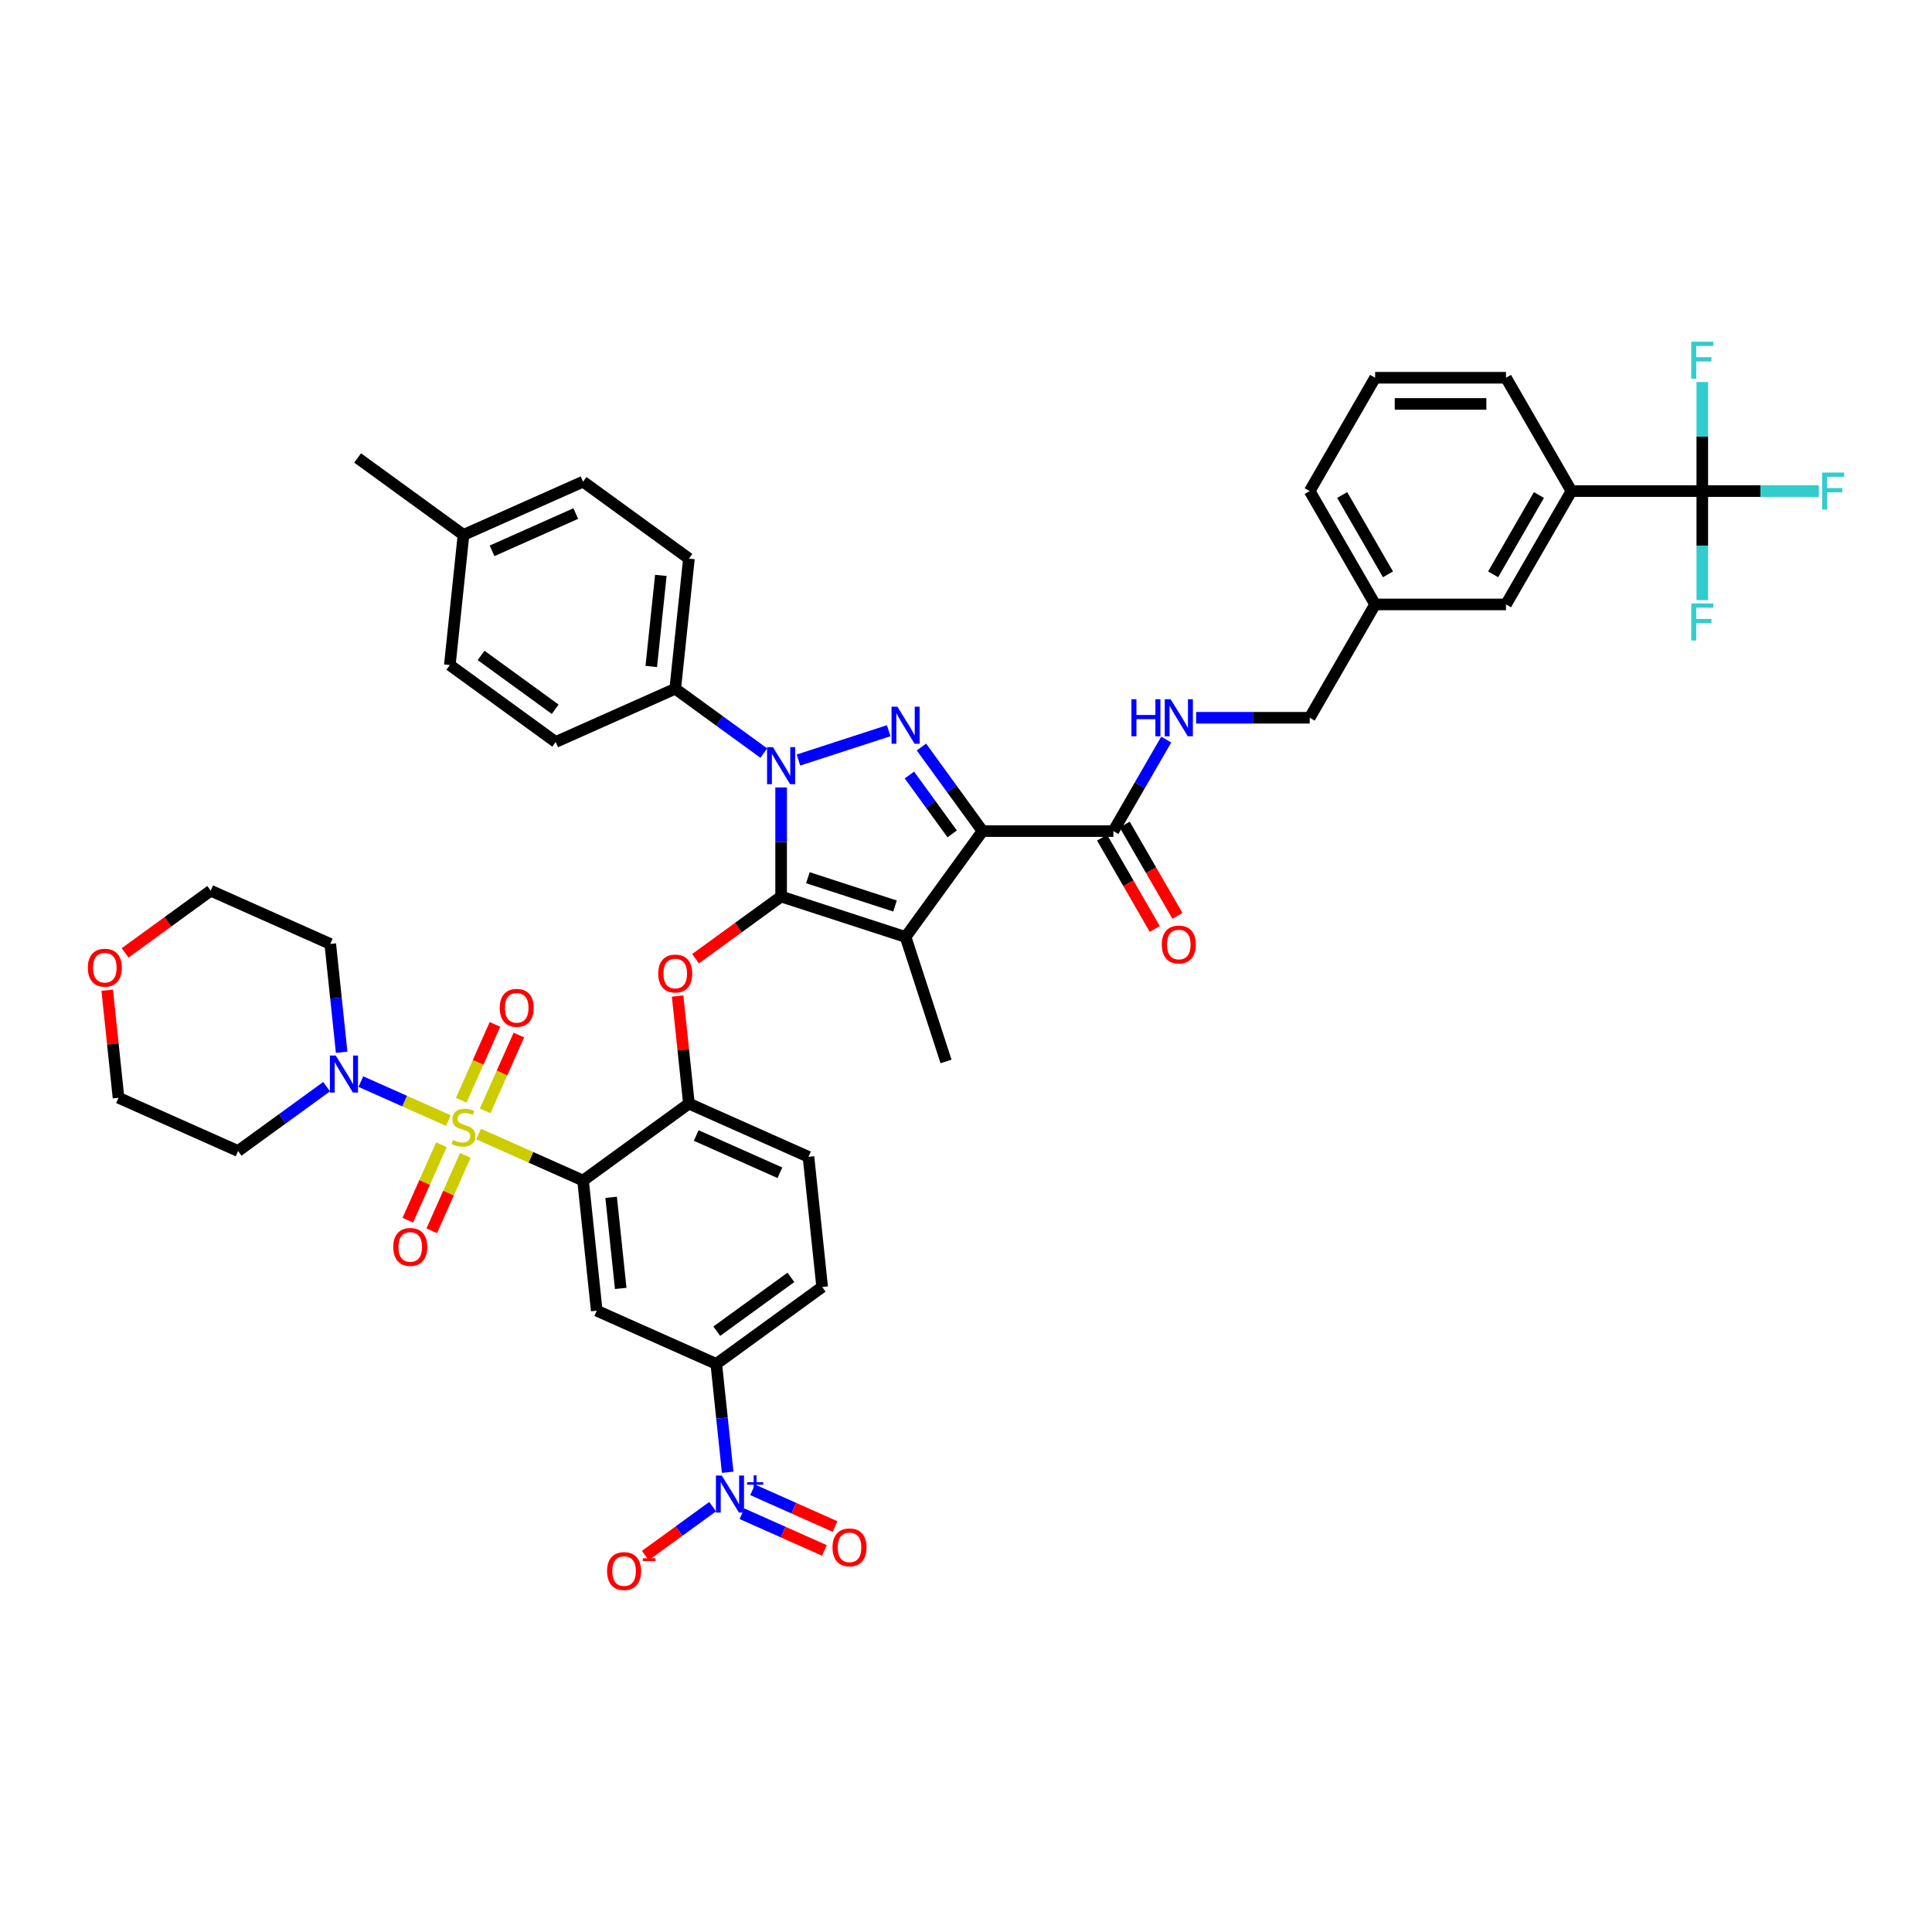 <?xml version='1.0' encoding='iso-8859-1'?>
<svg version='1.1' baseProfile='full'
              xmlns='http://www.w3.org/2000/svg'
                      xmlns:rdkit='http://www.rdkit.org/xml'
                      xmlns:xlink='http://www.w3.org/1999/xlink'
                  xml:space='preserve'
width='1000px' height='1000px' viewBox='0 0 1000 1000'>
<!-- END OF HEADER -->
<rect style='opacity:1.0;fill:#FFFFFF;stroke:none' width='1000' height='1000' x='0' y='0'> </rect>
<path class='bond-0' d='M 881.104,254.188 L 813.366,254.188' style='fill:none;fill-rule:evenodd;stroke:#000000;stroke-width:6px;stroke-linecap:butt;stroke-linejoin:miter;stroke-opacity:1' />
<path class='bond-1' d='M 881.104,254.188 L 911.275,254.188' style='fill:none;fill-rule:evenodd;stroke:#000000;stroke-width:6px;stroke-linecap:butt;stroke-linejoin:miter;stroke-opacity:1' />
<path class='bond-1' d='M 911.275,254.188 L 941.445,254.188' style='fill:none;fill-rule:evenodd;stroke:#33CCCC;stroke-width:6px;stroke-linecap:butt;stroke-linejoin:miter;stroke-opacity:1' />
<path class='bond-2' d='M 881.104,254.188 L 881.104,282.415' style='fill:none;fill-rule:evenodd;stroke:#000000;stroke-width:6px;stroke-linecap:butt;stroke-linejoin:miter;stroke-opacity:1' />
<path class='bond-2' d='M 881.104,282.415 L 881.104,310.641' style='fill:none;fill-rule:evenodd;stroke:#33CCCC;stroke-width:6px;stroke-linecap:butt;stroke-linejoin:miter;stroke-opacity:1' />
<path class='bond-3' d='M 881.104,254.188 L 881.104,225.962' style='fill:none;fill-rule:evenodd;stroke:#000000;stroke-width:6px;stroke-linecap:butt;stroke-linejoin:miter;stroke-opacity:1' />
<path class='bond-3' d='M 881.104,225.962 L 881.104,197.736' style='fill:none;fill-rule:evenodd;stroke:#33CCCC;stroke-width:6px;stroke-linecap:butt;stroke-linejoin:miter;stroke-opacity:1' />
<path class='bond-4' d='M 576.284,430.176 L 589.961,406.488' style='fill:none;fill-rule:evenodd;stroke:#000000;stroke-width:6px;stroke-linecap:butt;stroke-linejoin:miter;stroke-opacity:1' />
<path class='bond-4' d='M 589.961,406.488 L 603.637,382.799' style='fill:none;fill-rule:evenodd;stroke:#0000FF;stroke-width:6px;stroke-linecap:butt;stroke-linejoin:miter;stroke-opacity:1' />
<path class='bond-5' d='M 570.418,433.563 L 584.063,457.198' style='fill:none;fill-rule:evenodd;stroke:#000000;stroke-width:6px;stroke-linecap:butt;stroke-linejoin:miter;stroke-opacity:1' />
<path class='bond-5' d='M 584.063,457.198 L 597.709,480.833' style='fill:none;fill-rule:evenodd;stroke:#FF0000;stroke-width:6px;stroke-linecap:butt;stroke-linejoin:miter;stroke-opacity:1' />
<path class='bond-5' d='M 582.15,426.79 L 595.796,450.424' style='fill:none;fill-rule:evenodd;stroke:#000000;stroke-width:6px;stroke-linecap:butt;stroke-linejoin:miter;stroke-opacity:1' />
<path class='bond-5' d='M 595.796,450.424 L 609.441,474.059' style='fill:none;fill-rule:evenodd;stroke:#FF0000;stroke-width:6px;stroke-linecap:butt;stroke-linejoin:miter;stroke-opacity:1' />
<path class='bond-6' d='M 576.284,430.176 L 508.546,430.176' style='fill:none;fill-rule:evenodd;stroke:#000000;stroke-width:6px;stroke-linecap:butt;stroke-linejoin:miter;stroke-opacity:1' />
<path class='bond-7' d='M 619.121,371.514 L 648.506,371.514' style='fill:none;fill-rule:evenodd;stroke:#0000FF;stroke-width:6px;stroke-linecap:butt;stroke-linejoin:miter;stroke-opacity:1' />
<path class='bond-7' d='M 648.506,371.514 L 677.891,371.514' style='fill:none;fill-rule:evenodd;stroke:#000000;stroke-width:6px;stroke-linecap:butt;stroke-linejoin:miter;stroke-opacity:1' />
<path class='bond-8' d='M 813.366,254.188 L 779.497,312.851' style='fill:none;fill-rule:evenodd;stroke:#000000;stroke-width:6px;stroke-linecap:butt;stroke-linejoin:miter;stroke-opacity:1' />
<path class='bond-8' d='M 796.553,256.214 L 772.845,297.278' style='fill:none;fill-rule:evenodd;stroke:#000000;stroke-width:6px;stroke-linecap:butt;stroke-linejoin:miter;stroke-opacity:1' />
<path class='bond-9' d='M 813.366,254.188 L 779.497,195.526' style='fill:none;fill-rule:evenodd;stroke:#000000;stroke-width:6px;stroke-linecap:butt;stroke-linejoin:miter;stroke-opacity:1' />
<path class='bond-10' d='M 395.34,389.792 L 372.424,373.142' style='fill:none;fill-rule:evenodd;stroke:#0000FF;stroke-width:6px;stroke-linecap:butt;stroke-linejoin:miter;stroke-opacity:1' />
<path class='bond-10' d='M 372.424,373.142 L 349.507,356.492' style='fill:none;fill-rule:evenodd;stroke:#000000;stroke-width:6px;stroke-linecap:butt;stroke-linejoin:miter;stroke-opacity:1' />
<path class='bond-11' d='M 413.277,393.394 L 459.998,378.213' style='fill:none;fill-rule:evenodd;stroke:#0000FF;stroke-width:6px;stroke-linecap:butt;stroke-linejoin:miter;stroke-opacity:1' />
<path class='bond-12' d='M 404.308,407.593 L 404.308,435.819' style='fill:none;fill-rule:evenodd;stroke:#0000FF;stroke-width:6px;stroke-linecap:butt;stroke-linejoin:miter;stroke-opacity:1' />
<path class='bond-12' d='M 404.308,435.819 L 404.308,464.045' style='fill:none;fill-rule:evenodd;stroke:#000000;stroke-width:6px;stroke-linecap:butt;stroke-linejoin:miter;stroke-opacity:1' />
<path class='bond-13' d='M 476.93,386.661 L 492.738,408.419' style='fill:none;fill-rule:evenodd;stroke:#0000FF;stroke-width:6px;stroke-linecap:butt;stroke-linejoin:miter;stroke-opacity:1' />
<path class='bond-13' d='M 492.738,408.419 L 508.546,430.176' style='fill:none;fill-rule:evenodd;stroke:#000000;stroke-width:6px;stroke-linecap:butt;stroke-linejoin:miter;stroke-opacity:1' />
<path class='bond-13' d='M 470.712,401.151 L 481.778,416.382' style='fill:none;fill-rule:evenodd;stroke:#0000FF;stroke-width:6px;stroke-linecap:butt;stroke-linejoin:miter;stroke-opacity:1' />
<path class='bond-13' d='M 481.778,416.382 L 492.843,431.612' style='fill:none;fill-rule:evenodd;stroke:#000000;stroke-width:6px;stroke-linecap:butt;stroke-linejoin:miter;stroke-opacity:1' />
<path class='bond-14' d='M 508.546,430.176 L 468.731,484.978' style='fill:none;fill-rule:evenodd;stroke:#000000;stroke-width:6px;stroke-linecap:butt;stroke-linejoin:miter;stroke-opacity:1' />
<path class='bond-15' d='M 468.731,484.978 L 404.308,464.045' style='fill:none;fill-rule:evenodd;stroke:#000000;stroke-width:6px;stroke-linecap:butt;stroke-linejoin:miter;stroke-opacity:1' />
<path class='bond-15' d='M 463.254,468.953 L 418.158,454.301' style='fill:none;fill-rule:evenodd;stroke:#000000;stroke-width:6px;stroke-linecap:butt;stroke-linejoin:miter;stroke-opacity:1' />
<path class='bond-16' d='M 468.731,484.978 L 489.663,549.4' style='fill:none;fill-rule:evenodd;stroke:#000000;stroke-width:6px;stroke-linecap:butt;stroke-linejoin:miter;stroke-opacity:1' />
<path class='bond-17' d='M 404.308,464.045 L 382.157,480.139' style='fill:none;fill-rule:evenodd;stroke:#000000;stroke-width:6px;stroke-linecap:butt;stroke-linejoin:miter;stroke-opacity:1' />
<path class='bond-17' d='M 382.157,480.139 L 360.007,496.232' style='fill:none;fill-rule:evenodd;stroke:#FF0000;stroke-width:6px;stroke-linecap:butt;stroke-linejoin:miter;stroke-opacity:1' />
<path class='bond-18' d='M 425.55,666.146 L 370.749,705.961' style='fill:none;fill-rule:evenodd;stroke:#000000;stroke-width:6px;stroke-linecap:butt;stroke-linejoin:miter;stroke-opacity:1' />
<path class='bond-18' d='M 409.367,661.158 L 371.006,689.028' style='fill:none;fill-rule:evenodd;stroke:#000000;stroke-width:6px;stroke-linecap:butt;stroke-linejoin:miter;stroke-opacity:1' />
<path class='bond-19' d='M 425.55,666.146 L 418.469,598.779' style='fill:none;fill-rule:evenodd;stroke:#000000;stroke-width:6px;stroke-linecap:butt;stroke-linejoin:miter;stroke-opacity:1' />
<path class='bond-20' d='M 350.736,515.552 L 353.662,543.39' style='fill:none;fill-rule:evenodd;stroke:#FF0000;stroke-width:6px;stroke-linecap:butt;stroke-linejoin:miter;stroke-opacity:1' />
<path class='bond-20' d='M 353.662,543.39 L 356.588,571.227' style='fill:none;fill-rule:evenodd;stroke:#000000;stroke-width:6px;stroke-linecap:butt;stroke-linejoin:miter;stroke-opacity:1' />
<path class='bond-21' d='M 370.749,705.961 L 308.867,678.409' style='fill:none;fill-rule:evenodd;stroke:#000000;stroke-width:6px;stroke-linecap:butt;stroke-linejoin:miter;stroke-opacity:1' />
<path class='bond-22' d='M 370.749,705.961 L 373.696,734.002' style='fill:none;fill-rule:evenodd;stroke:#000000;stroke-width:6px;stroke-linecap:butt;stroke-linejoin:miter;stroke-opacity:1' />
<path class='bond-22' d='M 373.696,734.002 L 376.643,762.043' style='fill:none;fill-rule:evenodd;stroke:#0000FF;stroke-width:6px;stroke-linecap:butt;stroke-linejoin:miter;stroke-opacity:1' />
<path class='bond-23' d='M 308.867,678.409 L 301.787,611.043' style='fill:none;fill-rule:evenodd;stroke:#000000;stroke-width:6px;stroke-linecap:butt;stroke-linejoin:miter;stroke-opacity:1' />
<path class='bond-23' d='M 321.279,666.888 L 316.322,619.732' style='fill:none;fill-rule:evenodd;stroke:#000000;stroke-width:6px;stroke-linecap:butt;stroke-linejoin:miter;stroke-opacity:1' />
<path class='bond-24' d='M 301.787,611.043 L 356.588,571.227' style='fill:none;fill-rule:evenodd;stroke:#000000;stroke-width:6px;stroke-linecap:butt;stroke-linejoin:miter;stroke-opacity:1' />
<path class='bond-25' d='M 301.787,611.043 L 274.768,599.013' style='fill:none;fill-rule:evenodd;stroke:#000000;stroke-width:6px;stroke-linecap:butt;stroke-linejoin:miter;stroke-opacity:1' />
<path class='bond-25' d='M 274.768,599.013 L 247.749,586.984' style='fill:none;fill-rule:evenodd;stroke:#CCCC00;stroke-width:6px;stroke-linecap:butt;stroke-linejoin:miter;stroke-opacity:1' />
<path class='bond-26' d='M 349.507,356.492 L 356.588,289.126' style='fill:none;fill-rule:evenodd;stroke:#000000;stroke-width:6px;stroke-linecap:butt;stroke-linejoin:miter;stroke-opacity:1' />
<path class='bond-26' d='M 337.096,344.971 L 342.052,297.814' style='fill:none;fill-rule:evenodd;stroke:#000000;stroke-width:6px;stroke-linecap:butt;stroke-linejoin:miter;stroke-opacity:1' />
<path class='bond-27' d='M 349.507,356.492 L 287.626,384.044' style='fill:none;fill-rule:evenodd;stroke:#000000;stroke-width:6px;stroke-linecap:butt;stroke-linejoin:miter;stroke-opacity:1' />
<path class='bond-28' d='M 239.905,276.862 L 301.787,249.31' style='fill:none;fill-rule:evenodd;stroke:#000000;stroke-width:6px;stroke-linecap:butt;stroke-linejoin:miter;stroke-opacity:1' />
<path class='bond-28' d='M 254.698,285.105 L 298.015,265.819' style='fill:none;fill-rule:evenodd;stroke:#000000;stroke-width:6px;stroke-linecap:butt;stroke-linejoin:miter;stroke-opacity:1' />
<path class='bond-29' d='M 239.905,276.862 L 185.104,237.046' style='fill:none;fill-rule:evenodd;stroke:#000000;stroke-width:6px;stroke-linecap:butt;stroke-linejoin:miter;stroke-opacity:1' />
<path class='bond-30' d='M 239.905,276.862 L 232.825,344.228' style='fill:none;fill-rule:evenodd;stroke:#000000;stroke-width:6px;stroke-linecap:butt;stroke-linejoin:miter;stroke-opacity:1' />
<path class='bond-31' d='M 356.588,289.126 L 301.787,249.31' style='fill:none;fill-rule:evenodd;stroke:#000000;stroke-width:6px;stroke-linecap:butt;stroke-linejoin:miter;stroke-opacity:1' />
<path class='bond-32' d='M 287.626,384.044 L 232.825,344.228' style='fill:none;fill-rule:evenodd;stroke:#000000;stroke-width:6px;stroke-linecap:butt;stroke-linejoin:miter;stroke-opacity:1' />
<path class='bond-32' d='M 287.369,367.111 L 249.008,339.241' style='fill:none;fill-rule:evenodd;stroke:#000000;stroke-width:6px;stroke-linecap:butt;stroke-linejoin:miter;stroke-opacity:1' />
<path class='bond-33' d='M 356.588,571.227 L 418.469,598.779' style='fill:none;fill-rule:evenodd;stroke:#000000;stroke-width:6px;stroke-linecap:butt;stroke-linejoin:miter;stroke-opacity:1' />
<path class='bond-33' d='M 360.36,587.736 L 403.677,607.022' style='fill:none;fill-rule:evenodd;stroke:#000000;stroke-width:6px;stroke-linecap:butt;stroke-linejoin:miter;stroke-opacity:1' />
<path class='bond-34' d='M 228.475,592.509 L 219.785,612.028' style='fill:none;fill-rule:evenodd;stroke:#CCCC00;stroke-width:6px;stroke-linecap:butt;stroke-linejoin:miter;stroke-opacity:1' />
<path class='bond-34' d='M 219.785,612.028 L 211.095,631.546' style='fill:none;fill-rule:evenodd;stroke:#FF0000;stroke-width:6px;stroke-linecap:butt;stroke-linejoin:miter;stroke-opacity:1' />
<path class='bond-34' d='M 240.852,598.019 L 232.161,617.538' style='fill:none;fill-rule:evenodd;stroke:#CCCC00;stroke-width:6px;stroke-linecap:butt;stroke-linejoin:miter;stroke-opacity:1' />
<path class='bond-34' d='M 232.161,617.538 L 223.471,637.057' style='fill:none;fill-rule:evenodd;stroke:#FF0000;stroke-width:6px;stroke-linecap:butt;stroke-linejoin:miter;stroke-opacity:1' />
<path class='bond-35' d='M 251.106,574.988 L 259.841,555.368' style='fill:none;fill-rule:evenodd;stroke:#CCCC00;stroke-width:6px;stroke-linecap:butt;stroke-linejoin:miter;stroke-opacity:1' />
<path class='bond-35' d='M 259.841,555.368 L 268.577,535.748' style='fill:none;fill-rule:evenodd;stroke:#FF0000;stroke-width:6px;stroke-linecap:butt;stroke-linejoin:miter;stroke-opacity:1' />
<path class='bond-35' d='M 238.729,569.478 L 247.465,549.858' style='fill:none;fill-rule:evenodd;stroke:#CCCC00;stroke-width:6px;stroke-linecap:butt;stroke-linejoin:miter;stroke-opacity:1' />
<path class='bond-35' d='M 247.465,549.858 L 256.2,530.238' style='fill:none;fill-rule:evenodd;stroke:#FF0000;stroke-width:6px;stroke-linecap:butt;stroke-linejoin:miter;stroke-opacity:1' />
<path class='bond-36' d='M 232.061,579.999 L 209.419,569.918' style='fill:none;fill-rule:evenodd;stroke:#CCCC00;stroke-width:6px;stroke-linecap:butt;stroke-linejoin:miter;stroke-opacity:1' />
<path class='bond-36' d='M 209.419,569.918 L 186.777,559.837' style='fill:none;fill-rule:evenodd;stroke:#0000FF;stroke-width:6px;stroke-linecap:butt;stroke-linejoin:miter;stroke-opacity:1' />
<path class='bond-37' d='M 176.838,544.655 L 173.89,516.614' style='fill:none;fill-rule:evenodd;stroke:#0000FF;stroke-width:6px;stroke-linecap:butt;stroke-linejoin:miter;stroke-opacity:1' />
<path class='bond-37' d='M 173.89,516.614 L 170.943,488.573' style='fill:none;fill-rule:evenodd;stroke:#000000;stroke-width:6px;stroke-linecap:butt;stroke-linejoin:miter;stroke-opacity:1' />
<path class='bond-38' d='M 169.055,562.456 L 146.139,579.105' style='fill:none;fill-rule:evenodd;stroke:#0000FF;stroke-width:6px;stroke-linecap:butt;stroke-linejoin:miter;stroke-opacity:1' />
<path class='bond-38' d='M 146.139,579.105 L 123.223,595.755' style='fill:none;fill-rule:evenodd;stroke:#000000;stroke-width:6px;stroke-linecap:butt;stroke-linejoin:miter;stroke-opacity:1' />
<path class='bond-39' d='M 368.861,779.844 L 351.44,792.501' style='fill:none;fill-rule:evenodd;stroke:#0000FF;stroke-width:6px;stroke-linecap:butt;stroke-linejoin:miter;stroke-opacity:1' />
<path class='bond-39' d='M 351.44,792.501 L 334.019,805.158' style='fill:none;fill-rule:evenodd;stroke:#FF0000;stroke-width:6px;stroke-linecap:butt;stroke-linejoin:miter;stroke-opacity:1' />
<path class='bond-40' d='M 384.043,783.509 L 405.372,793.005' style='fill:none;fill-rule:evenodd;stroke:#0000FF;stroke-width:6px;stroke-linecap:butt;stroke-linejoin:miter;stroke-opacity:1' />
<path class='bond-40' d='M 405.372,793.005 L 426.702,802.502' style='fill:none;fill-rule:evenodd;stroke:#FF0000;stroke-width:6px;stroke-linecap:butt;stroke-linejoin:miter;stroke-opacity:1' />
<path class='bond-40' d='M 389.553,771.133 L 410.883,780.629' style='fill:none;fill-rule:evenodd;stroke:#0000FF;stroke-width:6px;stroke-linecap:butt;stroke-linejoin:miter;stroke-opacity:1' />
<path class='bond-40' d='M 410.883,780.629 L 432.212,790.126' style='fill:none;fill-rule:evenodd;stroke:#FF0000;stroke-width:6px;stroke-linecap:butt;stroke-linejoin:miter;stroke-opacity:1' />
<path class='bond-41' d='M 64.76,493.209 L 86.911,477.115' style='fill:none;fill-rule:evenodd;stroke:#FF0000;stroke-width:6px;stroke-linecap:butt;stroke-linejoin:miter;stroke-opacity:1' />
<path class='bond-41' d='M 86.911,477.115 L 109.062,461.022' style='fill:none;fill-rule:evenodd;stroke:#000000;stroke-width:6px;stroke-linecap:butt;stroke-linejoin:miter;stroke-opacity:1' />
<path class='bond-42' d='M 55.489,512.528 L 58.415,540.366' style='fill:none;fill-rule:evenodd;stroke:#FF0000;stroke-width:6px;stroke-linecap:butt;stroke-linejoin:miter;stroke-opacity:1' />
<path class='bond-42' d='M 58.415,540.366 L 61.341,568.204' style='fill:none;fill-rule:evenodd;stroke:#000000;stroke-width:6px;stroke-linecap:butt;stroke-linejoin:miter;stroke-opacity:1' />
<path class='bond-43' d='M 123.223,595.755 L 61.341,568.204' style='fill:none;fill-rule:evenodd;stroke:#000000;stroke-width:6px;stroke-linecap:butt;stroke-linejoin:miter;stroke-opacity:1' />
<path class='bond-44' d='M 170.943,488.573 L 109.062,461.022' style='fill:none;fill-rule:evenodd;stroke:#000000;stroke-width:6px;stroke-linecap:butt;stroke-linejoin:miter;stroke-opacity:1' />
<path class='bond-45' d='M 779.497,312.851 L 711.76,312.851' style='fill:none;fill-rule:evenodd;stroke:#000000;stroke-width:6px;stroke-linecap:butt;stroke-linejoin:miter;stroke-opacity:1' />
<path class='bond-46' d='M 711.76,312.851 L 677.891,371.514' style='fill:none;fill-rule:evenodd;stroke:#000000;stroke-width:6px;stroke-linecap:butt;stroke-linejoin:miter;stroke-opacity:1' />
<path class='bond-47' d='M 711.76,312.851 L 677.891,254.188' style='fill:none;fill-rule:evenodd;stroke:#000000;stroke-width:6px;stroke-linecap:butt;stroke-linejoin:miter;stroke-opacity:1' />
<path class='bond-47' d='M 718.412,297.278 L 694.704,256.214' style='fill:none;fill-rule:evenodd;stroke:#000000;stroke-width:6px;stroke-linecap:butt;stroke-linejoin:miter;stroke-opacity:1' />
<path class='bond-48' d='M 779.497,195.526 L 711.76,195.526' style='fill:none;fill-rule:evenodd;stroke:#000000;stroke-width:6px;stroke-linecap:butt;stroke-linejoin:miter;stroke-opacity:1' />
<path class='bond-48' d='M 769.337,209.073 L 721.92,209.073' style='fill:none;fill-rule:evenodd;stroke:#000000;stroke-width:6px;stroke-linecap:butt;stroke-linejoin:miter;stroke-opacity:1' />
<path class='bond-49' d='M 711.76,195.526 L 677.891,254.188' style='fill:none;fill-rule:evenodd;stroke:#000000;stroke-width:6px;stroke-linecap:butt;stroke-linejoin:miter;stroke-opacity:1' />
<path  class='atom-2' d='M 585.618 361.922
L 588.219 361.922
L 588.219 370.078
L 598.028 370.078
L 598.028 361.922
L 600.629 361.922
L 600.629 381.105
L 598.028 381.105
L 598.028 372.245
L 588.219 372.245
L 588.219 381.105
L 585.618 381.105
L 585.618 361.922
' fill='#0000FF'/>
<path  class='atom-2' d='M 605.912 361.922
L 612.199 372.083
Q 612.822 373.085, 613.824 374.901
Q 614.827 376.716, 614.881 376.824
L 614.881 361.922
L 617.428 361.922
L 617.428 381.105
L 614.8 381.105
L 608.053 369.996
Q 607.267 368.696, 606.427 367.206
Q 605.614 365.715, 605.371 365.255
L 605.371 381.105
L 602.878 381.105
L 602.878 361.922
L 605.912 361.922
' fill='#0000FF'/>
<path  class='atom-3' d='M 601.347 488.893
Q 601.347 484.287, 603.623 481.713
Q 605.899 479.139, 610.153 479.139
Q 614.407 479.139, 616.683 481.713
Q 618.959 484.287, 618.959 488.893
Q 618.959 493.554, 616.656 496.209
Q 614.353 498.837, 610.153 498.837
Q 605.926 498.837, 603.623 496.209
Q 601.347 493.581, 601.347 488.893
M 610.153 496.67
Q 613.079 496.67, 614.651 494.719
Q 616.249 492.741, 616.249 488.893
Q 616.249 485.127, 614.651 483.23
Q 613.079 481.307, 610.153 481.307
Q 607.227 481.307, 605.628 483.203
Q 604.056 485.1, 604.056 488.893
Q 604.056 492.768, 605.628 494.719
Q 607.227 496.67, 610.153 496.67
' fill='#FF0000'/>
<path  class='atom-5' d='M 400.068 386.716
L 406.354 396.877
Q 406.977 397.879, 407.98 399.694
Q 408.982 401.51, 409.036 401.618
L 409.036 386.716
L 411.583 386.716
L 411.583 405.899
L 408.955 405.899
L 402.208 394.79
Q 401.423 393.49, 400.583 391.999
Q 399.77 390.509, 399.526 390.049
L 399.526 405.899
L 397.033 405.899
L 397.033 386.716
L 400.068 386.716
' fill='#0000FF'/>
<path  class='atom-6' d='M 464.49 365.784
L 470.777 375.944
Q 471.4 376.947, 472.402 378.762
Q 473.405 380.578, 473.459 380.686
L 473.459 365.784
L 476.006 365.784
L 476.006 384.967
L 473.378 384.967
L 466.631 373.858
Q 465.845 372.558, 465.005 371.067
Q 464.192 369.577, 463.949 369.116
L 463.949 384.967
L 461.456 384.967
L 461.456 365.784
L 464.49 365.784
' fill='#0000FF'/>
<path  class='atom-11' d='M 340.701 503.915
Q 340.701 499.309, 342.977 496.735
Q 345.253 494.161, 349.507 494.161
Q 353.761 494.161, 356.037 496.735
Q 358.313 499.309, 358.313 503.915
Q 358.313 508.575, 356.01 511.231
Q 353.707 513.859, 349.507 513.859
Q 345.28 513.859, 342.977 511.231
Q 340.701 508.602, 340.701 503.915
M 349.507 511.691
Q 352.434 511.691, 354.005 509.74
Q 355.604 507.762, 355.604 503.915
Q 355.604 500.149, 354.005 498.252
Q 352.434 496.328, 349.507 496.328
Q 346.581 496.328, 344.982 498.225
Q 343.411 500.122, 343.411 503.915
Q 343.411 507.789, 344.982 509.74
Q 346.581 511.691, 349.507 511.691
' fill='#FF0000'/>
<path  class='atom-25' d='M 234.486 590.075
Q 234.703 590.157, 235.597 590.536
Q 236.491 590.915, 237.467 591.159
Q 238.469 591.376, 239.445 591.376
Q 241.26 591.376, 242.317 590.509
Q 243.373 589.615, 243.373 588.07
Q 243.373 587.014, 242.831 586.363
Q 242.317 585.713, 241.504 585.361
Q 240.691 585.009, 239.336 584.602
Q 237.629 584.087, 236.6 583.6
Q 235.597 583.112, 234.865 582.082
Q 234.161 581.053, 234.161 579.319
Q 234.161 576.907, 235.787 575.417
Q 237.44 573.927, 240.691 573.927
Q 242.913 573.927, 245.433 574.983
L 244.809 577.07
Q 242.506 576.121, 240.772 576.121
Q 238.903 576.121, 237.873 576.907
Q 236.843 577.666, 236.871 578.993
Q 236.871 580.023, 237.385 580.646
Q 237.927 581.269, 238.686 581.622
Q 239.472 581.974, 240.772 582.38
Q 242.506 582.922, 243.536 583.464
Q 244.566 584.006, 245.297 585.117
Q 246.056 586.201, 246.056 588.07
Q 246.056 590.726, 244.268 592.162
Q 242.506 593.571, 239.553 593.571
Q 237.846 593.571, 236.545 593.191
Q 235.272 592.839, 233.755 592.216
L 234.486 590.075
' fill='#CCCC00'/>
<path  class='atom-26' d='M 203.548 645.427
Q 203.548 640.821, 205.824 638.247
Q 208.1 635.673, 212.354 635.673
Q 216.608 635.673, 218.884 638.247
Q 221.16 640.821, 221.16 645.427
Q 221.16 650.087, 218.857 652.743
Q 216.553 655.371, 212.354 655.371
Q 208.127 655.371, 205.824 652.743
Q 203.548 650.114, 203.548 645.427
M 212.354 653.203
Q 215.28 653.203, 216.852 651.252
Q 218.45 649.275, 218.45 645.427
Q 218.45 641.661, 216.852 639.764
Q 215.28 637.84, 212.354 637.84
Q 209.427 637.84, 207.829 639.737
Q 206.257 641.634, 206.257 645.427
Q 206.257 649.302, 207.829 651.252
Q 209.427 653.203, 212.354 653.203
' fill='#FF0000'/>
<path  class='atom-27' d='M 258.651 521.664
Q 258.651 517.058, 260.927 514.484
Q 263.203 511.91, 267.457 511.91
Q 271.711 511.91, 273.987 514.484
Q 276.263 517.058, 276.263 521.664
Q 276.263 526.324, 273.959 528.98
Q 271.656 531.608, 267.457 531.608
Q 263.23 531.608, 260.927 528.98
Q 258.651 526.351, 258.651 521.664
M 267.457 529.44
Q 270.383 529.44, 271.954 527.489
Q 273.553 525.511, 273.553 521.664
Q 273.553 517.898, 271.954 516.001
Q 270.383 514.077, 267.457 514.077
Q 264.53 514.077, 262.932 515.974
Q 261.36 517.871, 261.36 521.664
Q 261.36 525.538, 262.932 527.489
Q 264.53 529.44, 267.457 529.44
' fill='#FF0000'/>
<path  class='atom-28' d='M 173.783 546.348
L 180.069 556.509
Q 180.692 557.511, 181.695 559.327
Q 182.698 561.142, 182.752 561.25
L 182.752 546.348
L 185.299 546.348
L 185.299 565.531
L 182.67 565.531
L 175.924 554.422
Q 175.138 553.122, 174.298 551.632
Q 173.485 550.141, 173.241 549.681
L 173.241 565.531
L 170.749 565.531
L 170.749 546.348
L 173.783 546.348
' fill='#0000FF'/>
<path  class='atom-29' d='M 373.589 763.736
L 379.875 773.897
Q 380.498 774.899, 381.501 776.715
Q 382.503 778.53, 382.558 778.638
L 382.558 763.736
L 385.104 763.736
L 385.104 782.919
L 382.476 782.919
L 375.73 771.81
Q 374.944 770.51, 374.104 769.02
Q 373.291 767.529, 373.047 767.069
L 373.047 782.919
L 370.554 782.919
L 370.554 763.736
L 373.589 763.736
' fill='#0000FF'/>
<path  class='atom-29' d='M 386.714 767.194
L 390.094 767.194
L 390.094 763.635
L 391.596 763.635
L 391.596 767.194
L 395.065 767.194
L 395.065 768.481
L 391.596 768.481
L 391.596 772.058
L 390.094 772.058
L 390.094 768.481
L 386.714 768.481
L 386.714 767.194
' fill='#0000FF'/>
<path  class='atom-30' d='M 314.222 813.197
Q 314.222 808.591, 316.498 806.017
Q 318.774 803.443, 323.028 803.443
Q 327.282 803.443, 329.558 806.017
Q 331.834 808.591, 331.834 813.197
Q 331.834 817.857, 329.531 820.513
Q 327.228 823.141, 323.028 823.141
Q 318.802 823.141, 316.498 820.513
Q 314.222 817.885, 314.222 813.197
M 323.028 820.973
Q 325.955 820.973, 327.526 819.023
Q 329.125 817.045, 329.125 813.197
Q 329.125 809.431, 327.526 807.534
Q 325.955 805.61, 323.028 805.61
Q 320.102 805.61, 318.503 807.507
Q 316.932 809.404, 316.932 813.197
Q 316.932 817.072, 318.503 819.023
Q 320.102 820.973, 323.028 820.973
' fill='#FF0000'/>
<path  class='atom-30' d='M 332.728 806.574
L 339.291 806.574
L 339.291 808.005
L 332.728 808.005
L 332.728 806.574
' fill='#FF0000'/>
<path  class='atom-31' d='M 430.905 800.933
Q 430.905 796.327, 433.181 793.753
Q 435.457 791.179, 439.711 791.179
Q 443.965 791.179, 446.241 793.753
Q 448.517 796.327, 448.517 800.933
Q 448.517 805.594, 446.214 808.249
Q 443.911 810.877, 439.711 810.877
Q 435.484 810.877, 433.181 808.249
Q 430.905 805.621, 430.905 800.933
M 439.711 808.71
Q 442.637 808.71, 444.209 806.759
Q 445.807 804.781, 445.807 800.933
Q 445.807 797.167, 444.209 795.27
Q 442.637 793.347, 439.711 793.347
Q 436.785 793.347, 435.186 795.243
Q 433.615 797.14, 433.615 800.933
Q 433.615 804.808, 435.186 806.759
Q 436.785 808.71, 439.711 808.71
' fill='#FF0000'/>
<path  class='atom-32' d='M 45.455 500.891
Q 45.455 496.285, 47.73 493.711
Q 50.007 491.137, 54.261 491.137
Q 58.514 491.137, 60.79 493.711
Q 63.066 496.285, 63.066 500.891
Q 63.066 505.551, 60.763 508.207
Q 58.46 510.835, 54.261 510.835
Q 50.034 510.835, 47.73 508.207
Q 45.455 505.579, 45.455 500.891
M 54.261 508.667
Q 57.187 508.667, 58.758 506.717
Q 60.357 504.739, 60.357 500.891
Q 60.357 497.125, 58.758 495.228
Q 57.187 493.304, 54.261 493.304
Q 51.334 493.304, 49.736 495.201
Q 48.164 497.098, 48.164 500.891
Q 48.164 504.766, 49.736 506.717
Q 51.334 508.667, 54.261 508.667
' fill='#FF0000'/>
<path  class='atom-38' d='M 943.138 244.597
L 954.545 244.597
L 954.545 246.791
L 945.712 246.791
L 945.712 252.617
L 953.57 252.617
L 953.57 254.839
L 945.712 254.839
L 945.712 263.78
L 943.138 263.78
L 943.138 244.597
' fill='#33CCCC'/>
<path  class='atom-39' d='M 875.401 312.335
L 886.808 312.335
L 886.808 314.529
L 877.975 314.529
L 877.975 320.355
L 885.832 320.355
L 885.832 322.577
L 877.975 322.577
L 877.975 331.518
L 875.401 331.518
L 875.401 312.335
' fill='#33CCCC'/>
<path  class='atom-40' d='M 875.401 176.859
L 886.808 176.859
L 886.808 179.054
L 877.975 179.054
L 877.975 184.879
L 885.832 184.879
L 885.832 187.101
L 877.975 187.101
L 877.975 196.042
L 875.401 196.042
L 875.401 176.859
' fill='#33CCCC'/>
</svg>
